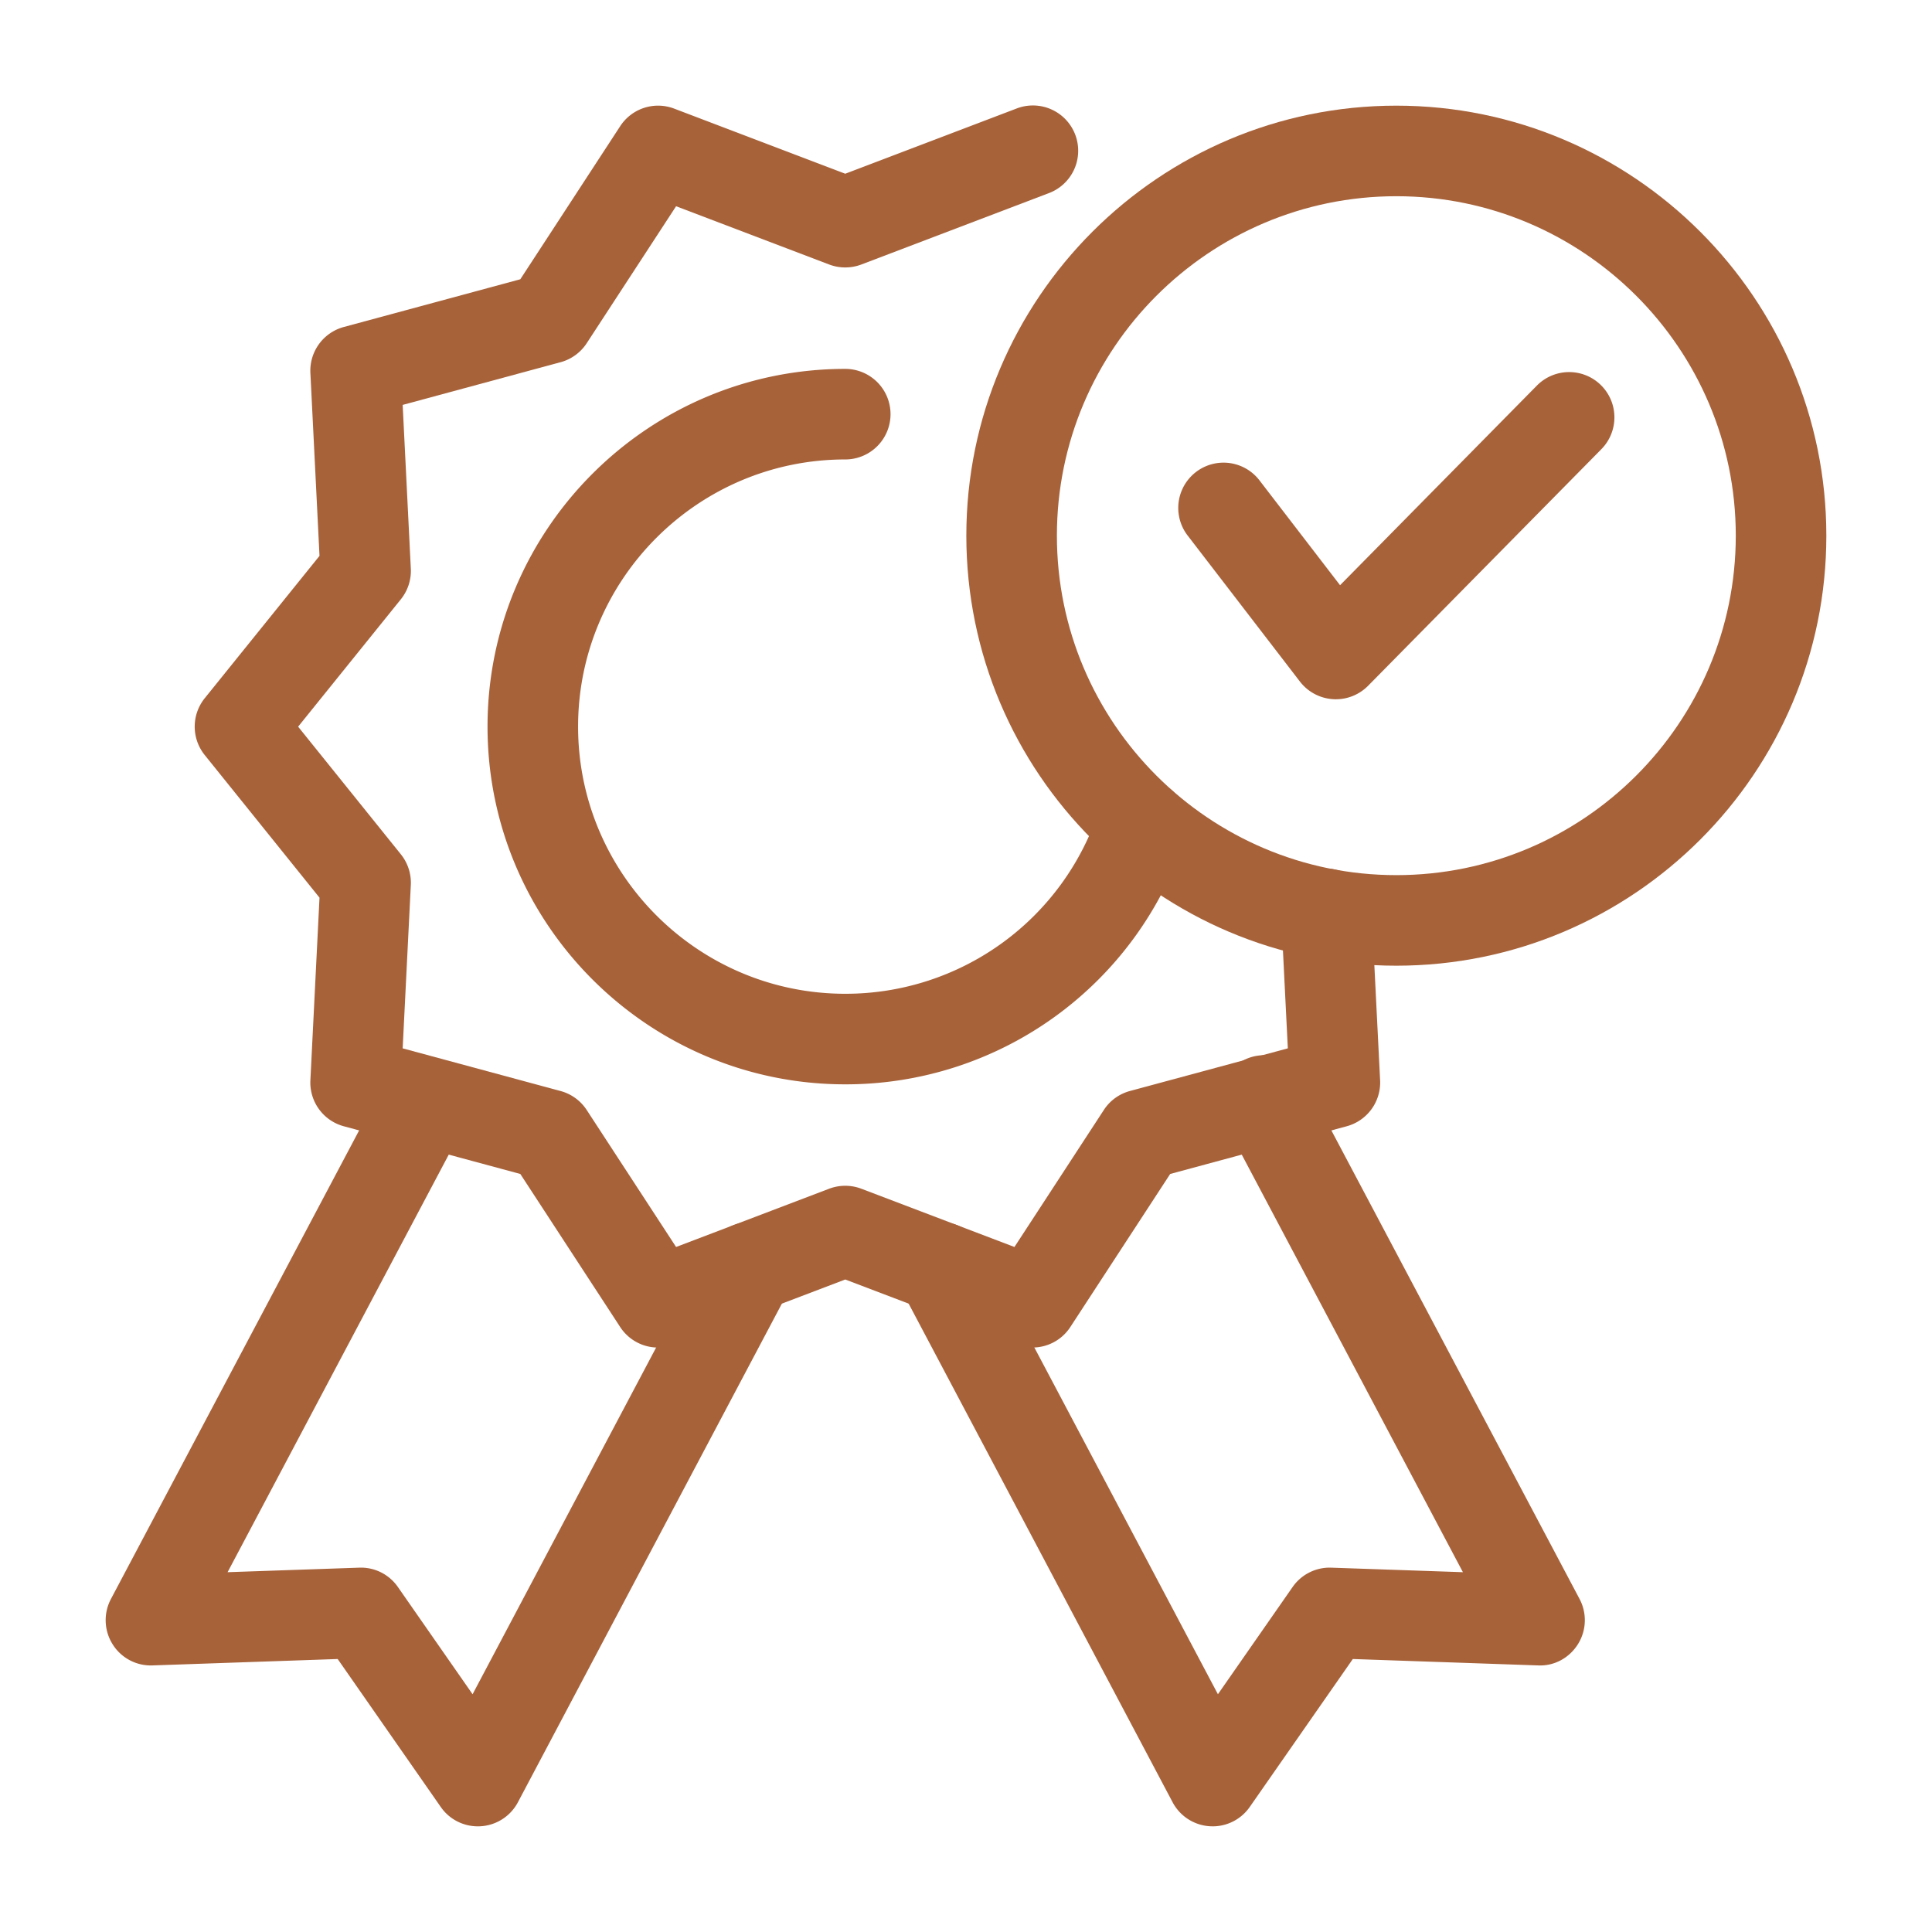 <svg xmlns="http://www.w3.org/2000/svg" version="1.1" xmlns:xlink="http://www.w3.org/1999/xlink" width="512" height="512" x="0" y="0" viewBox="0 0 64 64" style="enable-background:new 0 0 512 512" xml:space="preserve" class=""><g><path d="M34.2 44.64c-.179 0-.36-.032-.533-.098L28 42.385l-5.667 2.157a1.499 1.499 0 0 1-1.789-.583l-3.308-5.07-5.847-1.58a1.5 1.5 0 0 1-1.107-1.523l.302-6.05-3.803-4.725a1.501 1.501 0 0 1 .001-1.882l3.802-4.715-.302-6.06a1.5 1.5 0 0 1 1.107-1.522l5.847-1.581 3.308-5.07a1.498 1.498 0 0 1 1.789-.583L28 5.755l5.667-2.157a1.5 1.5 0 1 1 1.066 2.804l-6.2 2.36c-.344.13-.722.13-1.066 0l-5.071-1.93-2.96 4.537a1.502 1.502 0 0 1-.865.629l-5.232 1.415.27 5.423a1.5 1.5 0 0 1-.33 1.016l-3.403 4.22 3.403 4.228c.23.286.348.647.33 1.014l-.27 5.414 5.232 1.414c.356.096.663.32.865.629l2.96 4.537 5.07-1.93c.345-.13.723-.13 1.067 0l5.072 1.93 2.96-4.537c.2-.31.508-.533.864-.63l5.232-1.413-.219-4.383a1.5 1.5 0 0 1 1.423-1.574c.826-.019 1.532.596 1.573 1.423l.28 5.591a1.501 1.501 0 0 1-1.107 1.524l-5.847 1.58-3.308 5.07c-.283.435-.76.68-1.256.68z" fill="#a7623a" opacity="1" data-original="#000000" class=""></path><path d="M28 35.92c-6.534 0-11.85-5.316-11.85-11.85S21.466 12.22 28 12.22a1.5 1.5 0 0 1 0 3c-4.88 0-8.85 3.97-8.85 8.85s3.97 8.85 8.85 8.85a8.832 8.832 0 0 0 8.405-6.08 1.5 1.5 0 0 1 2.85.938A11.826 11.826 0 0 1 28 35.92zM40.17 60.5l-.09-.003a1.5 1.5 0 0 1-1.236-.795l-9.01-17.02a1.502 1.502 0 0 1 .624-2.028 1.505 1.505 0 0 1 2.028.624l7.859 14.846 2.474-3.552c.29-.418.775-.66 1.283-.641l4.359.15-7.886-14.889a1.5 1.5 0 1 1 2.65-1.404l9.1 17.18a1.5 1.5 0 0 1-.054 1.498c-.284.453-.783.73-1.323.703l-6.134-.212-3.414 4.9a1.498 1.498 0 0 1-1.23.643zM15.83 60.5c-.49 0-.95-.238-1.23-.643l-3.414-4.9-6.134.212a1.49 1.49 0 0 1-1.323-.703 1.5 1.5 0 0 1-.054-1.498l9.1-17.18a1.5 1.5 0 0 1 2.65 1.404L7.539 52.081l4.36-.15c.51-.02.992.223 1.282.641l2.474 3.552 7.859-14.846a1.506 1.506 0 0 1 2.028-.624 1.502 1.502 0 0 1 .624 2.029l-9.01 17.02a1.5 1.5 0 0 1-1.326.797z" fill="#a7623a" opacity="1" data-original="#000000" class=""></path><path d="M46.255 31.99c-7.855 0-14.244-6.39-14.244-14.245S38.4 3.5 46.255 3.5 60.5 9.89 60.5 17.745 54.11 31.99 46.255 31.99zm0-25.49c-6.2 0-11.244 5.045-11.244 11.245S40.055 28.99 46.255 28.99 57.5 23.945 57.5 17.745 52.455 6.5 46.255 6.5z" fill="#a7623a" opacity="1" data-original="#000000" class=""></path><path d="M44.252 23.164c-.03 0-.062 0-.092-.003a1.501 1.501 0 0 1-1.098-.583l-3.72-4.838a1.5 1.5 0 1 1 2.379-1.828l2.67 3.474 6.52-6.613a1.5 1.5 0 1 1 2.137 2.106l-7.728 7.838a1.5 1.5 0 0 1-1.068.447z" fill="#a7623a" opacity="1" data-original="#000000" class=""></path></g></svg>